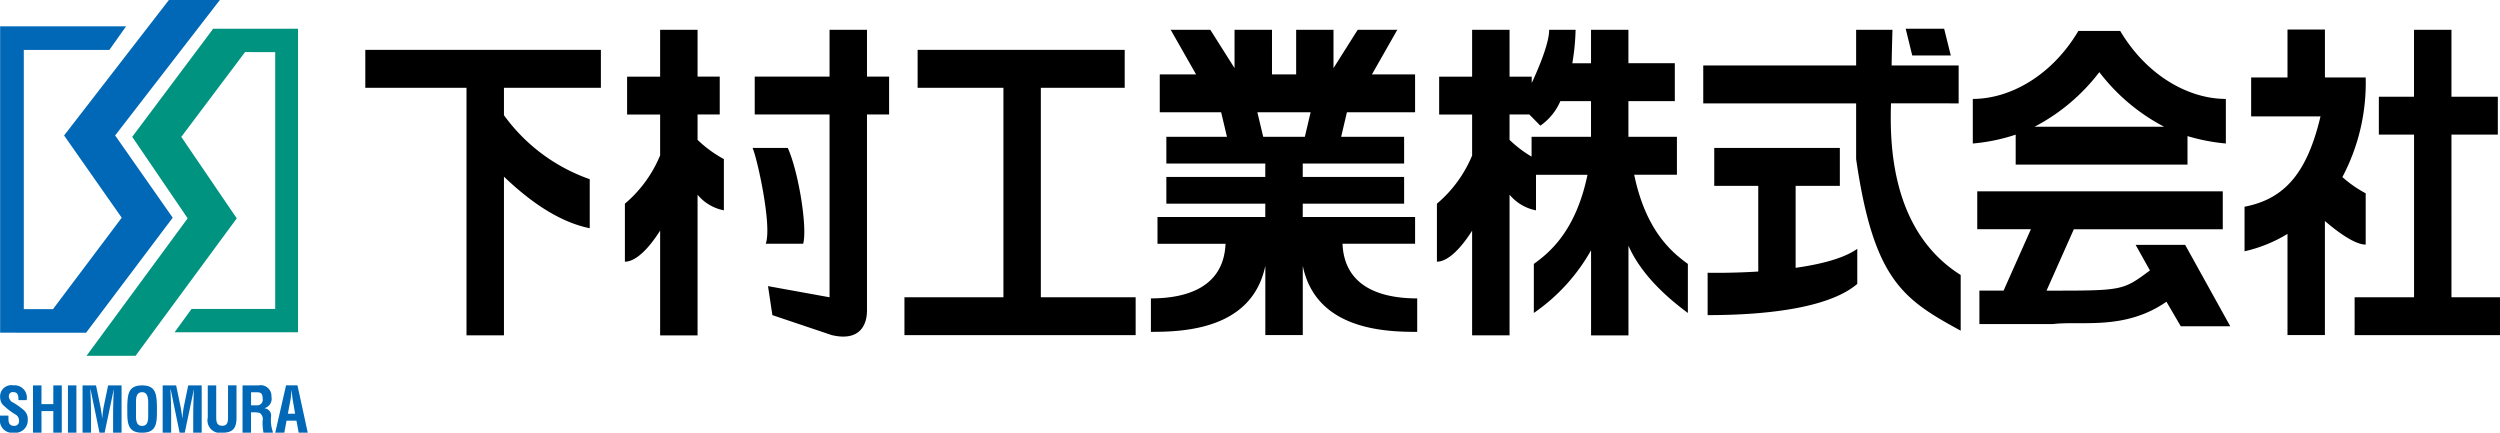 <svg id="グループ_27" data-name="グループ 27" xmlns="http://www.w3.org/2000/svg" width="520" height="90" viewBox="0 0 260 45">
  <defs>
    <style>
      .cls-1, .cls-2, .cls-3 {
        fill-rule: evenodd;
      }

      .cls-2 {
        fill: #0068b6;
      }

      .cls-3 {
        fill: #009380;
      }
    </style>
  </defs>
  <path id="シェイプ_546" data-name="シェイプ 546" class="cls-1" d="M607.988,437.128h10.528v25.745h3.895v-16.5c2.082,1.986,5.279,4.624,8.921,5.363v-5.1a18.577,18.577,0,0,1-8.921-6.654v-2.851h10.081v-3.945h-24.5v3.945Zm70.259,0h8.722v-3.945H665.432v3.945h8.924v21.785H664.062v3.939h24.046v-3.939h-9.861V437.128Zm-35.7,2.778h2.306v-3.939h-2.306V431.1h-3.893v4.87h-3.435v3.939h3.435v4.248a13.106,13.106,0,0,1-3.665,5.026v6.03c1.222,0,2.6-1.542,3.665-3.233v10.9h3.893V448.254a4.715,4.715,0,0,0,2.736,1.619v-5.33a12.3,12.3,0,0,1-2.736-2v-2.641Zm17.618-8.809h-3.891v4.87h-7.782v3.939h7.782v19.011l-6.4-1.16,0.453,3.016,6.18,2.079c2.978,0.7,3.66-1.15,3.66-2.547v-20.4h2.3v-3.939h-2.3V431.1Zm-6.637,22.254c0.457-1.619-.455-7.416-1.6-9.969h-3.665c0.453,0.935,2.059,8.115,1.373,9.969h3.889Zm86.426-7.181H744.4v-3.943h-5.045v-3.708h4.825v-3.945h-4.825V431.1h-3.889v3.477h-1.944a23.909,23.909,0,0,0,.34-3.477h-2.748c0,1.333-.979,3.733-1.814,5.536v-0.666h-2.307V431.1H723.1v4.87h-3.428v3.939H723.1v4.265a13.106,13.106,0,0,1-3.66,5.009v6.03c1.218,0,2.595-1.536,3.66-3.223v10.886h3.894v-14.63a4.744,4.744,0,0,0,2.75,1.63v-3.7H735.1c-1.235,5.954-4.041,8.154-5.581,9.271v5.1a19.536,19.536,0,0,0,5.952-6.52v8.857h3.889v-9.33c1.353,3.08,4.141,5.49,6.178,6.993v-5.1C744,454.324,741.185,452.124,739.956,446.17Zm-12.962-6.264h2.059l1.145,1.164a5.974,5.974,0,0,0,2.08-2.551h3.189v3.708h-6.181v2.06a12.043,12.043,0,0,1-2.292-1.744v-2.637Zm-17.373,13.445h7.55v-2.783H705.485V449.18h10.543V446.4H705.485v-1.391h10.543v-2.779h-6.549l0.6-2.552h7.089v-3.939h-4.487l2.638-4.639H711.2l-2.517,3.986V431.1H704.8v4.639h-2.513V431.1h-3.895v3.983l-2.518-3.983h-4.122l2.641,4.639h-3.778v3.939H697l0.605,2.552H691.3v2.779H701.59V446.4H691.3v2.783H701.59v1.388H690.379v2.783h7.077c-0.186,4.349-3.753,5.679-7.762,5.679v3.48c3.3,0,10.52-.191,11.9-6.877v7.213h3.895v-7.2c1.382,6.675,8.592,6.866,11.9,6.866v-3.48C713.371,459.03,709.807,457.7,709.621,453.351Zm-8.853-13.676h5.538l-0.6,2.552h-4.332Zm55.977,7.657h4.6v-3.95H748.282v3.95h4.577v8.907c-2.929.184-5.266,0.127-5.266,0.127v4.407c5.95,0,12.591-.7,15.564-3.247v-3.649c-1.417,1.013-3.869,1.617-6.412,1.977v-8.522Zm9.918-8.582H773.7v-3.944h-6.972c0.033-1.936.088-3.709,0.088-3.709h-3.778v3.709h-15.9v3.944h15.9v5.793c1.831,12.636,4.929,14.6,10.874,17.848V456.6C766.6,451.993,766.541,442.813,766.663,438.75Zm6.22-4.983-0.69-2.78h-4l0.68,2.78h4.009Zm6.752,11.354H797.5v-2.969a19.9,19.9,0,0,0,3.988.773v-4.637c-3.886,0-8.236-2.435-10.984-7.069h-4.354c-2.742,4.634-7.09,7.069-10.979,7.069v4.637a19.372,19.372,0,0,0,4.46-.923v3.119Zm8.7-9.617a20.272,20.272,0,0,0,6.739,5.678h-13.48A20.286,20.286,0,0,0,788.333,435.5Zm3.772,17.963,1.488,2.661c-2.856,2.1-2.748,2.1-10.755,2.1l2.839-6.382h15.491V447.9H775.634v3.939h5.581l-2.843,6.382h-2.515V461.7h7.673c2.971-.352,7.433.689,11.781-2.321l1.489,2.551h5.147l-4.691-8.465h-5.151Zm23.926-.031v-5.331a12.435,12.435,0,0,1-2.423-1.69,20.924,20.924,0,0,0,2.423-10.357h-4.239v-4.985H807.9v4.985h-3.78v4.049h7.213c-1.376,5.8-3.669,8.581-7.9,9.392v4.635a14.793,14.793,0,0,0,4.466-1.809v10.521h3.89V450.985C812.972,452,814.843,453.436,816.031,453.436Zm8.921,5.477V442h4.822v-3.938h-4.822V431.1h-3.895v6.96H817.4V442h3.661v16.918H814.88v3.939H830v-3.939h-5.048Z" transform="translate(-570 -428)"/>
  <path id="シェイプ_544" data-name="シェイプ 544" class="cls-2" d="M587.962,450.64l-5.988-8.553L592.865,428h-5.3l-10.9,14.089,5.994,8.553-7.151,9.51h-3.033V433.19h8.9l1.738-2.453h-13.1V462.6l8.938,0.005Zm-16.044,18.977c0.006-.42-0.032-0.833-0.516-0.833a0.408,0.408,0,0,0-.484.438,0.769,0.769,0,0,0,.5.67,8.144,8.144,0,0,1,1.069.77,1.225,1.225,0,0,1,.4.983A1.292,1.292,0,0,1,571.434,473,1.267,1.267,0,0,1,570,471.57v-0.344h0.88V471.5c-0.018.457,0.12,0.789,0.554,0.789a0.487,0.487,0,0,0,.547-0.551,0.713,0.713,0,0,0-.352-0.62,6.9,6.9,0,0,1-1.39-1.083,1.3,1.3,0,0,1-.226-0.72,1.17,1.17,0,0,1,1.383-1.239,1.274,1.274,0,0,1,1.37,1.54h-0.848ZM573.433,473v-4.92h0.88v1.948h1.232v-1.948h0.88V473h-0.88v-2.25h-1.232V473h-0.88Zm3.633,0v-4.92h0.88V473h-0.88Zm2.4,0h-0.88v-4.92h1.4l0.471,2.283a11.361,11.361,0,0,1,.164,1.135h0.013a11.155,11.155,0,0,1,.138-1.135l0.471-2.283h1.4V473h-0.88v-1.548c0-.977.019-1.955,0.075-2.932h-0.012L580.882,473h-0.535l-0.924-4.48h-0.031c0.056,0.977.075,1.955,0.075,2.932V473Zm3.773-2.834c0.038-1.195.132-2.084,1.541-2.084s1.5,0.889,1.54,2.084v0.67c0,1.252-.1,2.166-1.54,2.166s-1.541-.914-1.541-2.166v-0.67Zm0.906,1.108c0,0.389.031,1.021,0.635,1.021,0.628,0,.634-0.645.634-1.1v-1.2c0-.375.019-1.208-0.634-1.208-0.692,0-.635.82-0.635,1.183v1.3ZM587.8,473h-0.881v-4.92h1.4l0.472,2.283c0.075,0.374.125,0.754,0.163,1.135h0.013a11.155,11.155,0,0,1,.138-1.135l0.471-2.283h1.4V473h-0.88v-1.548c0-.977.019-1.955,0.075-2.932h-0.012L589.214,473H588.68l-0.924-4.48h-0.032c0.057,0.977.076,1.955,0.076,2.932V473Zm5.918-4.922h0.88v3.355c0,1.065-.34,1.572-1.49,1.572a1.3,1.3,0,0,1-1.5-1.572v-3.355h0.88v3.278c0,0.462.031,0.924,0.628,0.924,0.572,0,.6-0.462.6-0.924v-3.278Zm2.387,2.8V473h-0.88v-4.92h1.666a1.121,1.121,0,0,1,1.339,1.181,1.007,1.007,0,0,1-.723,1.187v0.013a0.761,0.761,0,0,1,.679.893,3.777,3.777,0,0,0,.188,1.554V473h-0.968a5.137,5.137,0,0,1-.094-1.246,0.767,0.767,0,0,0-.3-0.807,2.593,2.593,0,0,0-.748-0.066h-0.157Zm0-.721H596.8a0.586,0.586,0,0,0,.516-0.709c0-.551-0.22-0.643-0.553-0.649h-0.654v1.358Zm2.519,2.84,1.125-4.92h1.188l1.069,4.92h-0.943l-0.232-1.246H599.8L599.567,473h-0.943Zm1.314-1.968h0.754l-0.239-1.4c-0.044-.23-0.062-0.453-0.088-0.682-0.006-.112-0.019-0.223-0.031-0.328h-0.013c-0.012.105-.025,0.216-0.031,0.328-0.025.229-.044,0.452-0.088,0.682Z" transform="translate(-570 -428)"/>
  <path id="シェイプ_545" data-name="シェイプ 545" class="cls-3" d="M592.17,430.991l-8.419,11.241,5.766,8.473L579,465h5.1l10.522-14.291-5.768-8.473,6.63-8.819,3.137,0.006v26.707h-8.7l-1.768,2.429h12.839V430.988Z" transform="translate(-570 -428)"/>
</svg>
